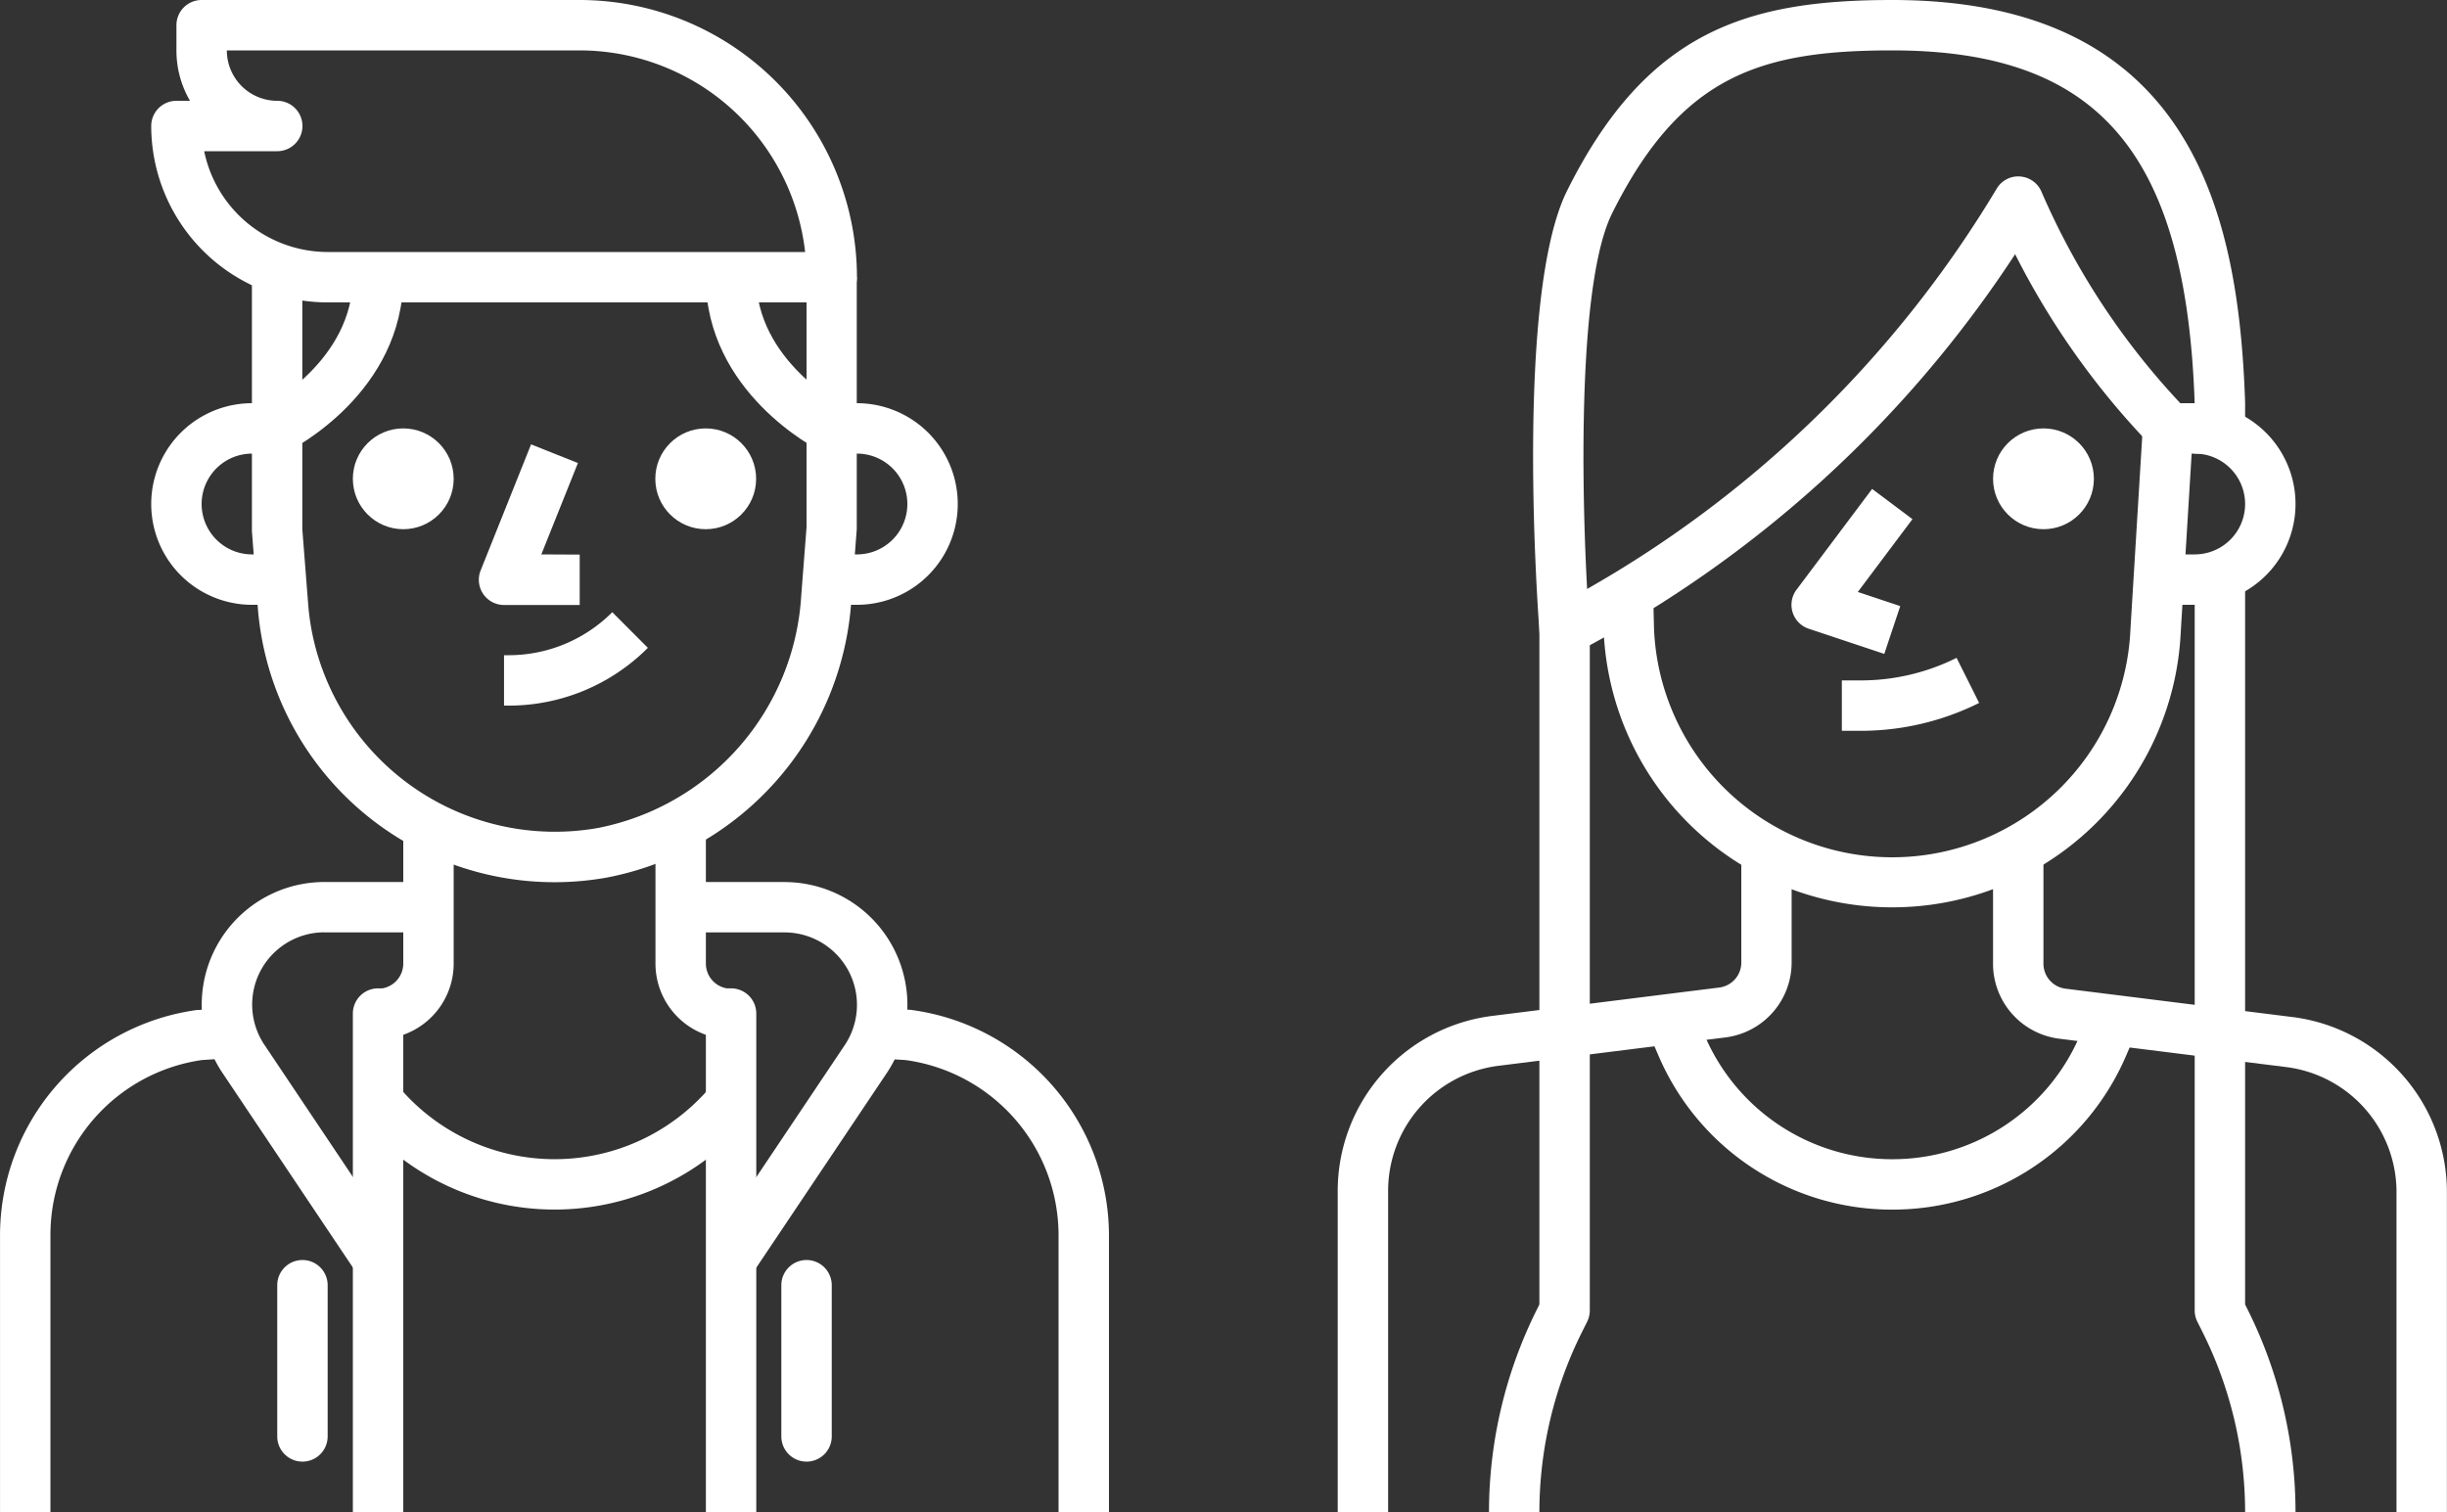 <svg xmlns="http://www.w3.org/2000/svg" viewBox="0 0 77.669 48"><rect x="0" y="0" width="77.669" height="48" fill="#333333" stroke="none"/><defs><style>.a{fill:#fff;}</style></defs><g transform="translate(-701 -952)"><g transform="translate(701 952)"><g transform="translate(4.8)"><path class="a" d="M133.067,0h-12a.8.8,0,0,0-.8.8v.8a3.176,3.176,0,0,0,.43,1.6h-.43a.8.8,0,0,0-.8.8,5.606,5.606,0,0,0,5.6,5.6h16a.8.8,0,0,0,.8-.8A8.81,8.81,0,0,0,133.067,0Zm-8,8a4.007,4.007,0,0,1-3.919-3.2h2.319a.8.8,0,1,0,0-1.6,1.6,1.6,0,0,1-1.6-1.6h11.2A7.209,7.209,0,0,1,140.222,8H125.067Z" transform="translate(-119.467)"/></g><g transform="translate(8.44 8.8)"><path class="a" d="M161.053,93.867c0,2.653-2.733,4.071-2.76,4.086l.277.549.441.881c.149-.075,3.642-1.864,3.642-5.516Z" transform="translate(-158.293 -93.867)"/></g><g transform="translate(22.4 8.8)"><path class="a" d="M308.8,93.867h-1.6c0,3.652,3.494,5.441,3.642,5.516l.718-1.43C311.532,97.938,308.8,96.52,308.8,93.867Z" transform="translate(-307.2 -93.867)"/></g><g transform="translate(11.2 13.6)"><ellipse class="a" cx="1.6" cy="1.6" rx="1.6" ry="1.6"/></g><g transform="translate(20.8 13.6)"><ellipse class="a" cx="1.6" cy="1.6" rx="1.6" ry="1.6"/></g><g transform="translate(15.2 14.103)"><path class="a" d="M232.38,153.931l1.161-2.9-1.486-.594-1.6,4a.8.8,0,0,0,.743,1.1h2.4v-1.6Z" transform="translate(-230.398 -150.434)"/></g><g transform="translate(16 19.434)"><path class="a" d="M242.367,207.292a4.641,4.641,0,0,1-3.3,1.366h-.136v1.6h.136a6.231,6.231,0,0,0,4.43-1.834Z" transform="translate(-238.933 -207.292)"/></g><g transform="translate(26.4 12.8)"><path class="a" d="M350.667,136.533h-.8v1.6h.8a1.6,1.6,0,1,1,0,3.2h-.8v1.6h.8a3.2,3.2,0,0,0,0-6.4Z" transform="translate(-349.867 -136.533)"/></g><g transform="translate(4.8 12.8)"><path class="a" d="M122.667,138.133h.8v-1.6h-.8a3.2,3.2,0,0,0,0,6.4h.8v-1.6h-.8a1.6,1.6,0,1,1,0-3.2Z" transform="translate(-119.467 -136.533)"/></g><g transform="translate(8 8.8)"><path class="a" d="M171.2,93.867l0,7.938-.169,2.181a8,8,0,0,1-6.454,7.366,7.858,7.858,0,0,1-9.1-6.355c-.041-.232-.072-.466-.091-.694l-.19-2.434v-8h-1.6l0,8.062.193,2.5c.024.283.062.566.111.846a9.445,9.445,0,0,0,10.966,7.648,9.592,9.592,0,0,0,7.758-8.827l.17-2.23v-8Z" transform="translate(-153.6 -93.867)"/></g><g transform="translate(11.2 26.4)"><path class="a" d="M189.333,281.6v4.182a.8.8,0,0,1-.664.794h-.136a.8.8,0,0,0-.8.8V303.2h1.6V288.051a2.4,2.4,0,0,0,1.6-2.275V281.6Z" transform="translate(-187.733 -281.6)"/></g><g transform="translate(0 32.002)"><path class="a" d="M75.413,341.35l-.9.062a7.224,7.224,0,0,0-6.246,7.137v8.8h1.6v-8.8A5.608,5.608,0,0,1,74.672,343l.848-.056Z" transform="translate(-68.266 -341.35)"/></g><g transform="translate(11.384 34.457)"><path class="a" d="M200.9,367.539a6.474,6.474,0,0,1-9.968,0l-1.232,1.02a8.073,8.073,0,0,0,12.431,0Z" transform="translate(-189.696 -367.539)"/></g><g transform="translate(6.399 28)"><path class="a" d="M140.4,300.266h3.328v-1.6H140.4a3.894,3.894,0,0,0-3.224,6.045l4.288,6.4,1.33-.891-4.286-6.4a2.294,2.294,0,0,1,1.894-3.557Z" transform="translate(-136.524 -298.666)"/></g><g transform="translate(8.8 40)"><path class="a" d="M162.934,426.667a.8.8,0,0,0-.8.8v4.8a.8.8,0,1,0,1.6,0v-4.8A.8.8,0,0,0,162.934,426.667Z" transform="translate(-162.134 -426.667)"/></g><g transform="translate(20.8 26.4)"><path class="a" d="M292.531,286.576H292.4a.8.8,0,0,1-.664-.8V281.6h-1.6v4.169a2.4,2.4,0,0,0,1.6,2.282V303.2h1.6V287.376A.8.8,0,0,0,292.531,286.576Z" transform="translate(-290.131 -281.6)"/></g><g transform="translate(27.947 32.002)"><path class="a" d="M367.324,341.415l-.848-.056-.106,1.6.794.05a5.617,5.617,0,0,1,4.858,5.55v8.8h1.6v-8.8A7.233,7.233,0,0,0,367.324,341.415Z" transform="translate(-366.37 -341.359)"/></g><g transform="translate(21.6 28)"><path class="a" d="M301.994,298.667h-3.328v1.6h3.328a2.3,2.3,0,0,1,1.9,3.555l-4.288,6.4,1.33.89,4.29-6.4a3.9,3.9,0,0,0-3.226-6.043Z" transform="translate(-298.666 -298.667)"/></g><g transform="translate(24.8 40)"><path class="a" d="M333.6,426.667a.8.8,0,0,0-.8.8v4.8a.8.8,0,1,0,1.6,0v-4.8A.8.8,0,0,0,333.6,426.667Z" transform="translate(-332.8 -426.667)"/></g></g><g transform="translate(743.461 952)"><g transform="translate(20.8 13.6)"><ellipse class="a" cx="1.6" cy="1.6" rx="1.6" ry="1.6"/></g><g transform="translate(14.401 15.521)"><path class="a" d="M225.669,166.515l-1.28-.96-2.4,3.2a.8.8,0,0,0,.386,1.238l2.4.8.507-1.518-1.347-.449Z" transform="translate(-221.829 -165.555)"/></g><g transform="translate(0 27.2)"><path class="a" d="M81.031,290.133v3.35a.8.8,0,0,1-.7.8l-7.2.9a5.6,5.6,0,0,0-4.91,5.594v10.16h1.6V300.767a4,4,0,0,1,3.507-4l7.2-.9a2.4,2.4,0,0,0,2.1-2.394v-3.344Z" transform="translate(-68.222 -290.133)"/></g><g transform="translate(20.8 27.2)"><path class="a" d="M299.588,295.219l-7.2-.9a.8.8,0,0,1-.7-.806v-3.384h-1.6v3.378a2.4,2.4,0,0,0,2.1,2.4l7.2.9a4,4,0,0,1,3.506,4.006v10.12h1.6V300.819A5.6,5.6,0,0,0,299.588,295.219Z" transform="translate(-290.089 -290.133)"/></g><g transform="translate(26.4 12.8)"><path class="a" d="M350.624,136.533h-.8v1.6h.8a1.6,1.6,0,1,1,0,3.2h-.8v1.6h.8a3.2,3.2,0,0,0,0-6.4Z" transform="translate(-349.824 -136.533)"/></g><g transform="translate(9.665 31.685)"><path class="a" d="M185.717,337.971l-.512,1.193a6.466,6.466,0,0,1-5.95,3.922h-.007a6.466,6.466,0,0,1-5.949-3.923l-.512-1.192-1.47.631.512,1.191a8.061,8.061,0,0,0,7.418,4.893h.009a8.063,8.063,0,0,0,7.42-4.892l.512-1.192Z" transform="translate(-171.316 -337.971)"/></g><g transform="translate(8.4 12.751)"><path class="a" d="M175.026,136.013l-.441,7.214a7.568,7.568,0,0,1-15.122.015l-.04-1.6-1.6.04.041,1.615a9.168,9.168,0,0,0,18.318.014l.44-7.2Z" transform="translate(-157.824 -136.013)"/></g><g transform="translate(16 20.884)"><path class="a" d="M242.533,222.763a6.808,6.808,0,0,1-3.032.716h-.61v1.6h.61a8.418,8.418,0,0,0,3.748-.885Z" transform="translate(-238.891 -222.763)"/></g><g transform="translate(6.2)"><path class="a" d="M156.959,14.4V12.773C156.756,6.826,155.3,0,145.759,0c-4.62,0-7.789.989-10.315,6.042-1.68,3.36-.916,13.586-.882,14.019a.8.8,0,0,0,.8.738.824.824,0,0,0,.373-.09A37.341,37.341,0,0,0,149.659,8.07a24.875,24.875,0,0,0,4.326,6.086l1.151-1.111a23.308,23.308,0,0,1-4.642-6.962.8.8,0,0,0-.682-.481.792.792,0,0,0-.738.387,35.751,35.751,0,0,1-13,12.708c-.186-3.432-.283-9.777.8-11.939,2.18-4.36,4.7-5.158,8.884-5.158,6.549,0,9.33,3.253,9.6,11.2v1.6Z" transform="translate(-134.359)"/></g><g transform="translate(27.2 18.4)"><rect class="a" width="1.6" height="14.4"/></g><g transform="translate(6.4 19.2)"><rect class="a" width="1.6" height="13.6"/></g><g transform="translate(4.8 32.8)"><path class="a" d="M121.025,349.867v8.611l-.083.167a14.418,14.418,0,0,0-1.517,6.422h1.6a12.81,12.81,0,0,1,1.348-5.706l.168-.336a.8.8,0,0,0,.084-.358v-8.8Z" transform="translate(-119.425 -349.867)"/></g><g transform="translate(27.2 32.8)"><path class="a" d="M360.04,358.645l-.083-.167v-8.611h-1.6v8.8a.8.8,0,0,0,.084.358l.168.336a12.792,12.792,0,0,1,1.348,5.706h1.6A14.4,14.4,0,0,0,360.04,358.645Z" transform="translate(-358.357 -349.867)"/></g></g></g></svg>